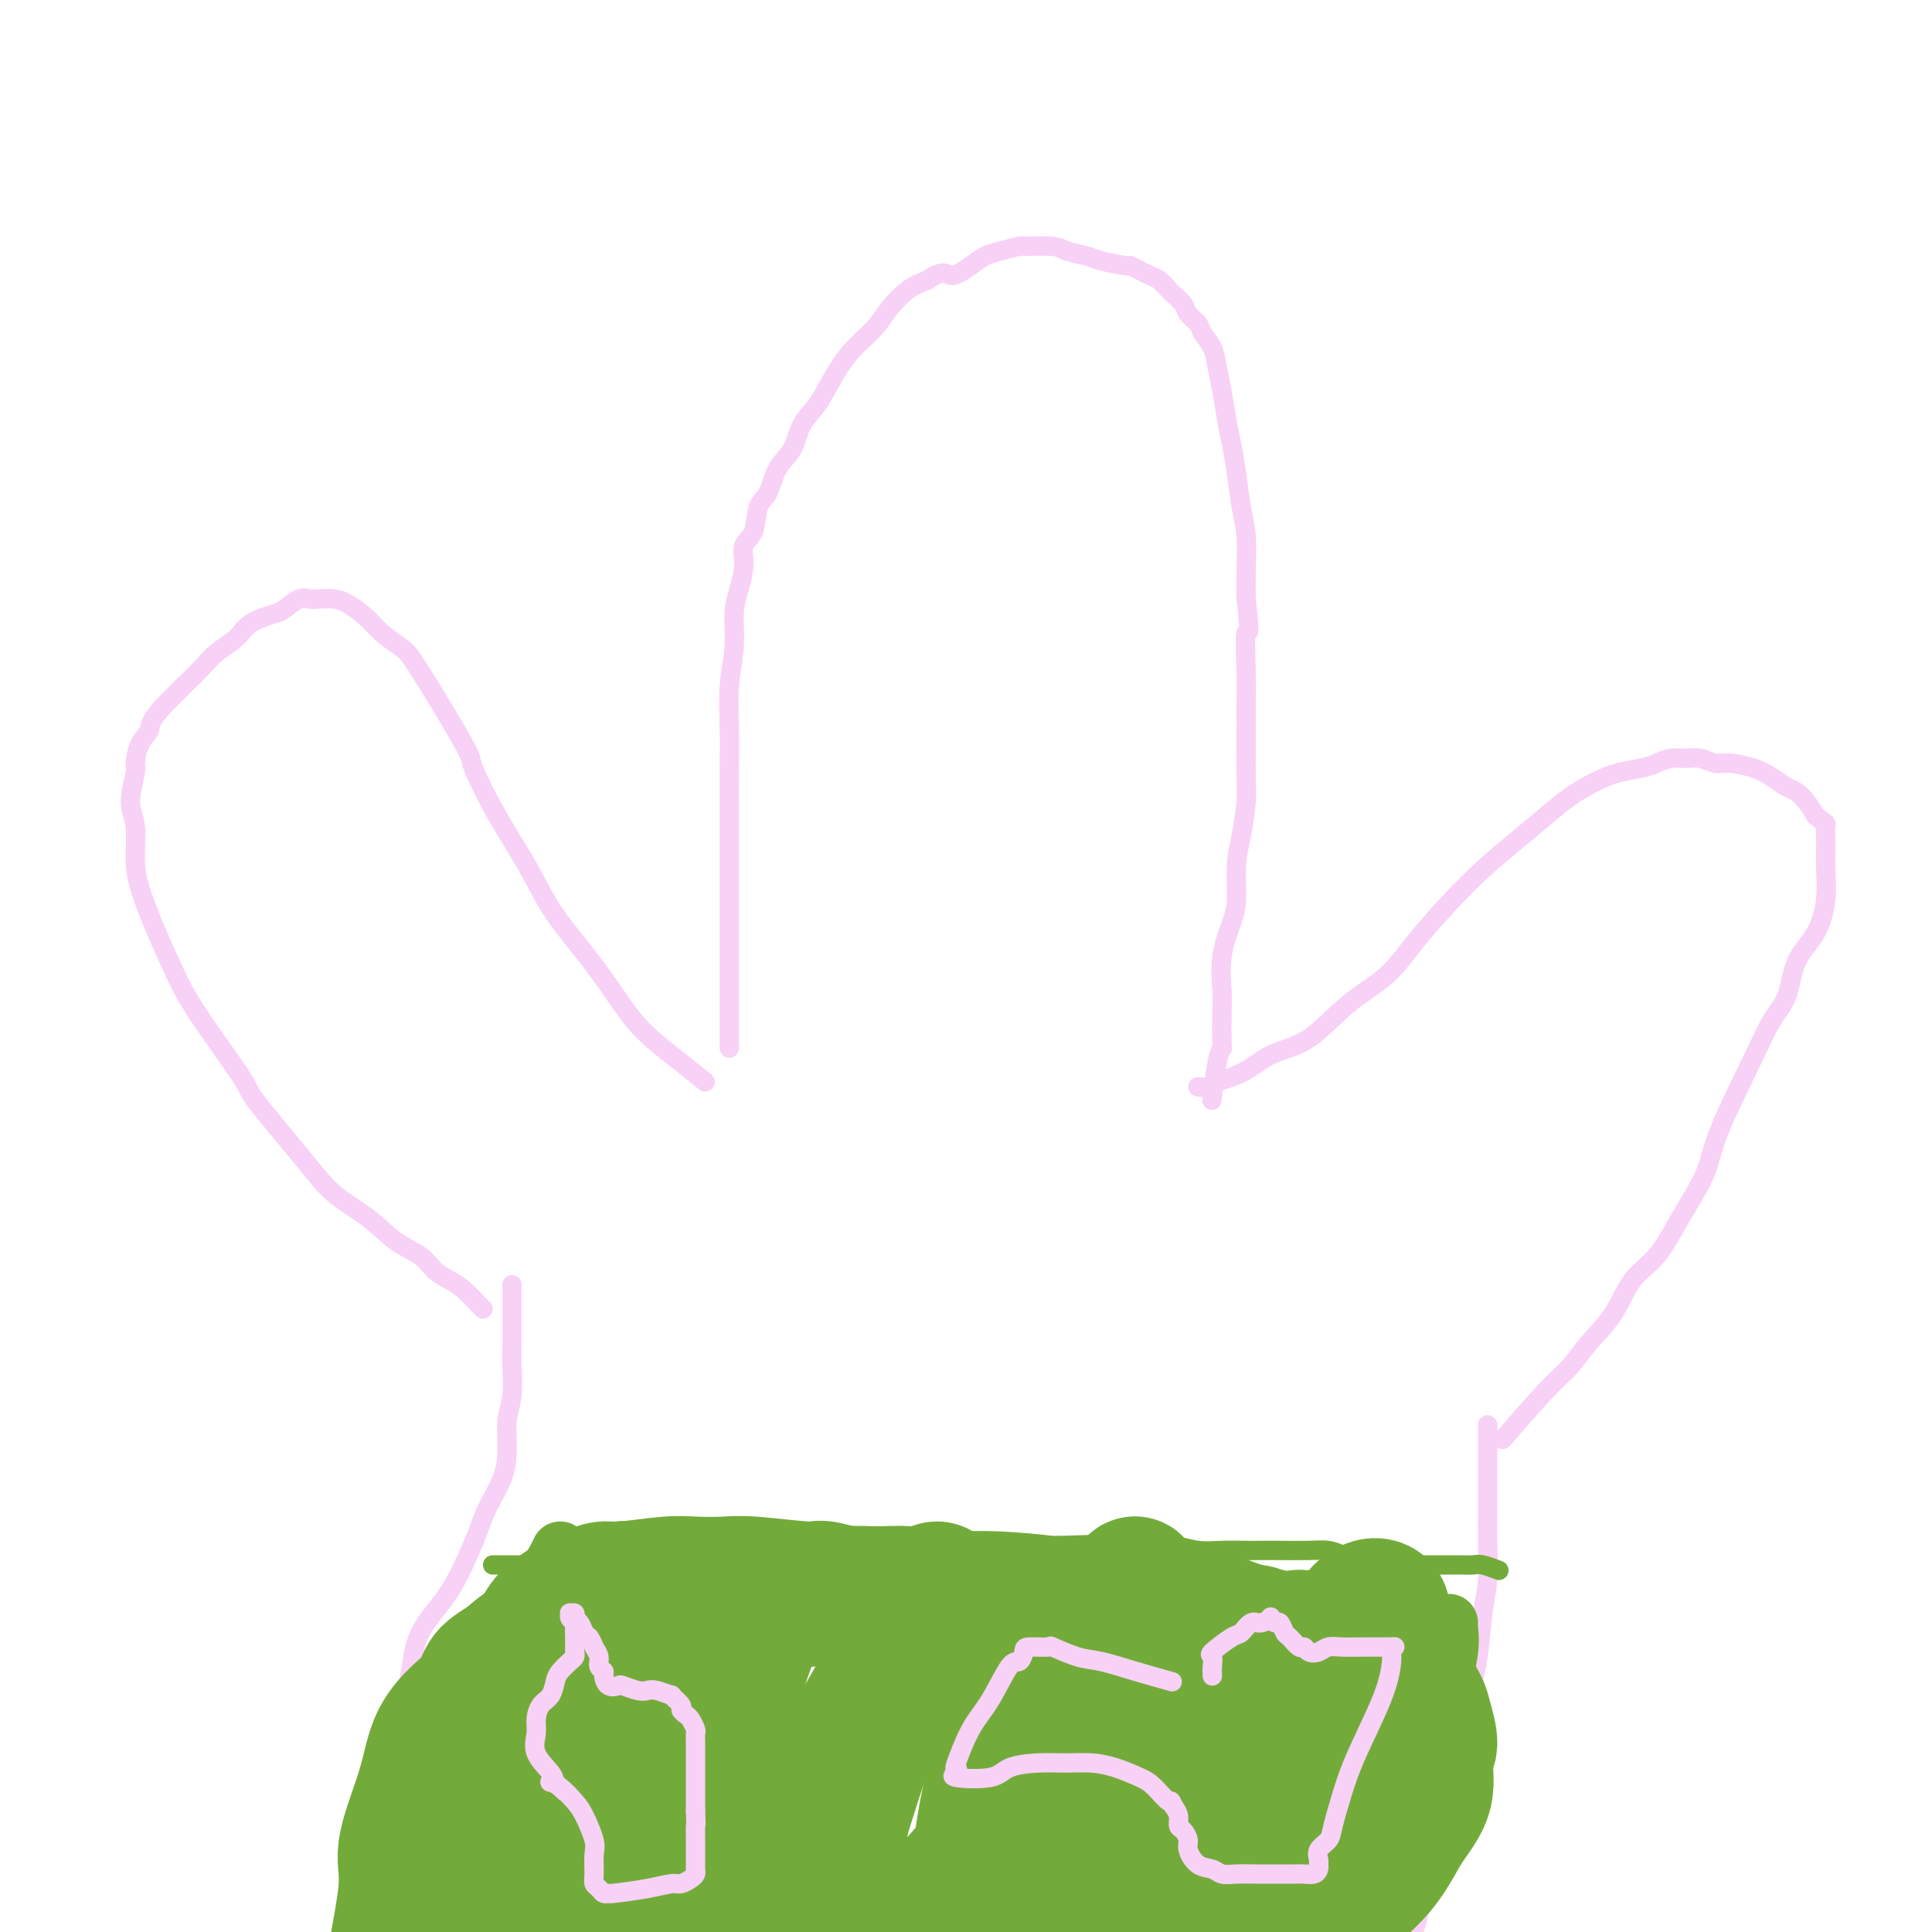 <svg viewBox='0 0 400 400' version='1.1' xmlns='http://www.w3.org/2000/svg' xmlns:xlink='http://www.w3.org/1999/xlink'><g fill='none' stroke='#F8D1F6' stroke-width='4' stroke-linecap='round' stroke-linejoin='round'><path d='M151,217c0.000,-0.198 0.000,-0.397 0,-1c-0.000,-0.603 -0.000,-1.611 0,-3c0.000,-1.389 0.000,-3.161 0,-5c-0.000,-1.839 -0.000,-3.746 0,-7c0.000,-3.254 0.000,-7.854 0,-12c-0.000,-4.146 -0.001,-7.839 0,-11c0.001,-3.161 0.004,-5.792 0,-9c-0.004,-3.208 -0.016,-6.994 0,-10c0.016,-3.006 0.059,-5.233 0,-8c-0.059,-2.767 -0.222,-6.073 0,-9c0.222,-2.927 0.828,-5.473 1,-8c0.172,-2.527 -0.091,-5.034 0,-7c0.091,-1.966 0.534,-3.391 1,-5c0.466,-1.609 0.954,-3.401 1,-5c0.046,-1.599 -0.351,-3.005 0,-4c0.351,-0.995 1.449,-1.580 2,-3c0.551,-1.420 0.555,-3.675 1,-5c0.445,-1.325 1.329,-1.722 2,-3c0.671,-1.278 1.127,-3.439 2,-5c0.873,-1.561 2.164,-2.524 3,-4c0.836,-1.476 1.218,-3.465 2,-5c0.782,-1.535 1.965,-2.615 3,-4c1.035,-1.385 1.921,-3.074 3,-5c1.079,-1.926 2.350,-4.088 4,-6c1.650,-1.912 3.679,-3.574 5,-5c1.321,-1.426 1.932,-2.615 3,-4c1.068,-1.385 2.591,-2.967 4,-4c1.409,-1.033 2.705,-1.516 4,-2'/><path d='M192,58c3.405,-2.455 3.918,-1.092 5,-1c1.082,0.092 2.734,-1.085 4,-2c1.266,-0.915 2.146,-1.566 3,-2c0.854,-0.434 1.683,-0.649 3,-1c1.317,-0.351 3.123,-0.837 4,-1c0.877,-0.163 0.826,-0.002 2,0c1.174,0.002 3.573,-0.153 5,0c1.427,0.153 1.883,0.615 3,1c1.117,0.385 2.894,0.695 4,1c1.106,0.305 1.542,0.607 3,1c1.458,0.393 3.937,0.878 5,1c1.063,0.122 0.708,-0.118 1,0c0.292,0.118 1.229,0.594 2,1c0.771,0.406 1.377,0.742 2,1c0.623,0.258 1.265,0.439 2,1c0.735,0.561 1.563,1.501 2,2c0.437,0.499 0.483,0.556 1,1c0.517,0.444 1.504,1.276 2,2c0.496,0.724 0.500,1.340 1,2c0.500,0.660 1.496,1.364 2,2c0.504,0.636 0.516,1.205 1,2c0.484,0.795 1.439,1.817 2,3c0.561,1.183 0.728,2.526 1,4c0.272,1.474 0.650,3.078 1,5c0.350,1.922 0.672,4.160 1,6c0.328,1.840 0.662,3.281 1,5c0.338,1.719 0.679,3.715 1,6c0.321,2.285 0.622,4.860 1,7c0.378,2.140 0.832,3.845 1,6c0.168,2.155 0.048,4.758 0,7c-0.048,2.242 -0.024,4.121 0,6'/><path d='M258,124c1.083,9.230 0.290,6.307 0,7c-0.290,0.693 -0.077,5.004 0,8c0.077,2.996 0.018,4.677 0,7c-0.018,2.323 0.005,5.286 0,8c-0.005,2.714 -0.039,5.177 0,7c0.039,1.823 0.152,3.006 0,5c-0.152,1.994 -0.570,4.799 -1,7c-0.430,2.201 -0.872,3.797 -1,6c-0.128,2.203 0.057,5.011 0,7c-0.057,1.989 -0.355,3.157 -1,5c-0.645,1.843 -1.636,4.359 -2,7c-0.364,2.641 -0.100,5.406 0,7c0.100,1.594 0.037,2.019 0,4c-0.037,1.981 -0.049,5.520 0,7c0.049,1.480 0.157,0.902 0,1c-0.157,0.098 -0.581,0.873 -1,3c-0.419,2.127 -0.834,5.608 -1,7c-0.166,1.392 -0.083,0.696 0,0'/><path d='M146,224c-1.668,-1.346 -3.336,-2.693 -5,-4c-1.664,-1.307 -3.322,-2.576 -5,-4c-1.678,-1.424 -3.374,-3.003 -5,-5c-1.626,-1.997 -3.181,-4.412 -5,-7c-1.819,-2.588 -3.900,-5.349 -6,-8c-2.100,-2.651 -4.218,-5.191 -6,-8c-1.782,-2.809 -3.226,-5.887 -5,-9c-1.774,-3.113 -3.877,-6.261 -6,-10c-2.123,-3.739 -4.267,-8.069 -5,-10c-0.733,-1.931 -0.057,-1.465 -2,-5c-1.943,-3.535 -6.505,-11.073 -9,-15c-2.495,-3.927 -2.922,-4.243 -4,-5c-1.078,-0.757 -2.806,-1.954 -4,-3c-1.194,-1.046 -1.853,-1.940 -3,-3c-1.147,-1.060 -2.781,-2.286 -4,-3c-1.219,-0.714 -2.022,-0.916 -3,-1c-0.978,-0.084 -2.132,-0.048 -3,0c-0.868,0.048 -1.451,0.109 -2,0c-0.549,-0.109 -1.065,-0.388 -2,0c-0.935,0.388 -2.288,1.444 -3,2c-0.712,0.556 -0.784,0.612 -2,1c-1.216,0.388 -3.578,1.107 -5,2c-1.422,0.893 -1.906,1.960 -3,3c-1.094,1.040 -2.798,2.052 -4,3c-1.202,0.948 -1.900,1.832 -3,3c-1.100,1.168 -2.600,2.619 -4,4c-1.400,1.381 -2.700,2.690 -4,4'/><path d='M34,146c-3.360,3.643 -2.762,4.249 -3,5c-0.238,0.751 -1.314,1.646 -2,3c-0.686,1.354 -0.983,3.166 -1,4c-0.017,0.834 0.246,0.692 0,2c-0.246,1.308 -1.000,4.068 -1,6c0.000,1.932 0.755,3.036 1,5c0.245,1.964 -0.019,4.789 0,7c0.019,2.211 0.321,3.808 1,6c0.679,2.192 1.733,4.978 3,8c1.267,3.022 2.746,6.280 4,9c1.254,2.720 2.282,4.901 5,9c2.718,4.099 7.124,10.114 9,13c1.876,2.886 1.221,2.642 3,5c1.779,2.358 5.992,7.316 9,11c3.008,3.684 4.811,6.093 7,8c2.189,1.907 4.764,3.312 7,5c2.236,1.688 4.135,3.658 6,5c1.865,1.342 3.697,2.054 5,3c1.303,0.946 2.076,2.124 3,3c0.924,0.876 1.999,1.450 3,2c1.001,0.550 1.928,1.075 3,2c1.072,0.925 2.289,2.249 3,3c0.711,0.751 0.918,0.929 1,1c0.082,0.071 0.041,0.036 0,0'/><path d='M248,225c0.685,0.093 1.370,0.187 2,0c0.630,-0.187 1.204,-0.654 2,-1c0.796,-0.346 1.812,-0.570 3,-1c1.188,-0.430 2.547,-1.067 4,-2c1.453,-0.933 3.001,-2.161 5,-3c1.999,-0.839 4.447,-1.289 7,-3c2.553,-1.711 5.209,-4.683 8,-7c2.791,-2.317 5.718,-3.981 8,-6c2.282,-2.019 3.919,-4.395 6,-7c2.081,-2.605 4.607,-5.439 7,-8c2.393,-2.561 4.652,-4.850 7,-7c2.348,-2.150 4.783,-4.162 7,-6c2.217,-1.838 4.214,-3.501 6,-5c1.786,-1.499 3.359,-2.835 5,-4c1.641,-1.165 3.349,-2.158 5,-3c1.651,-0.842 3.246,-1.532 5,-2c1.754,-0.468 3.666,-0.715 5,-1c1.334,-0.285 2.090,-0.608 3,-1c0.910,-0.392 1.974,-0.852 3,-1c1.026,-0.148 2.014,0.015 3,0c0.986,-0.015 1.972,-0.209 3,0c1.028,0.209 2.099,0.819 3,1c0.901,0.181 1.631,-0.068 3,0c1.369,0.068 3.378,0.454 5,1c1.622,0.546 2.857,1.251 4,2c1.143,0.749 2.193,1.541 3,2c0.807,0.459 1.371,0.585 2,1c0.629,0.415 1.323,1.119 2,2c0.677,0.881 1.339,1.941 2,3'/><path d='M376,169c2.464,1.838 2.125,1.434 2,2c-0.125,0.566 -0.037,2.103 0,3c0.037,0.897 0.024,1.153 0,2c-0.024,0.847 -0.060,2.284 0,4c0.060,1.716 0.217,3.710 0,6c-0.217,2.290 -0.809,4.875 -2,7c-1.191,2.125 -2.981,3.788 -4,6c-1.019,2.212 -1.268,4.972 -2,7c-0.732,2.028 -1.948,3.323 -3,5c-1.052,1.677 -1.939,3.736 -4,8c-2.061,4.264 -5.297,10.731 -7,15c-1.703,4.269 -1.875,6.338 -3,9c-1.125,2.662 -3.203,5.915 -5,9c-1.797,3.085 -3.313,6.002 -5,8c-1.687,1.998 -3.545,3.077 -5,5c-1.455,1.923 -2.507,4.688 -4,7c-1.493,2.312 -3.428,4.169 -5,6c-1.572,1.831 -2.782,3.635 -4,5c-1.218,1.365 -2.443,2.291 -5,5c-2.557,2.709 -6.445,7.203 -8,9c-1.555,1.797 -0.778,0.899 0,0'/><path d='M106,266c-0.000,0.169 -0.000,0.339 0,1c0.000,0.661 0.001,1.814 0,3c-0.001,1.186 -0.004,2.405 0,4c0.004,1.595 0.015,3.566 0,5c-0.015,1.434 -0.058,2.331 0,4c0.058,1.669 0.216,4.109 0,6c-0.216,1.891 -0.805,3.234 -1,5c-0.195,1.766 0.006,3.954 0,6c-0.006,2.046 -0.219,3.949 -1,6c-0.781,2.051 -2.132,4.251 -3,6c-0.868,1.749 -1.254,3.047 -2,5c-0.746,1.953 -1.852,4.559 -3,7c-1.148,2.441 -2.338,4.715 -4,7c-1.662,2.285 -3.797,4.579 -5,7c-1.203,2.421 -1.475,4.969 -2,8c-0.525,3.031 -1.303,6.543 -2,10c-0.697,3.457 -1.312,6.857 -2,10c-0.688,3.143 -1.449,6.027 -2,10c-0.551,3.973 -0.894,9.033 -1,14c-0.106,4.967 0.024,9.839 0,14c-0.024,4.161 -0.202,7.610 0,12c0.202,4.390 0.785,9.720 1,13c0.215,3.280 0.061,4.508 0,5c-0.061,0.492 -0.031,0.246 0,0'/><path d='M308,295c-0.000,0.746 -0.000,1.492 0,2c0.000,0.508 0.000,0.778 0,1c-0.000,0.222 -0.000,0.397 0,1c0.000,0.603 0.001,1.633 0,3c-0.001,1.367 -0.003,3.072 0,5c0.003,1.928 0.013,4.080 0,6c-0.013,1.920 -0.048,3.608 0,6c0.048,2.392 0.179,5.489 0,8c-0.179,2.511 -0.668,4.436 -1,7c-0.332,2.564 -0.505,5.769 -1,9c-0.495,3.231 -1.310,6.490 -2,10c-0.690,3.510 -1.255,7.273 -2,11c-0.745,3.727 -1.671,7.418 -3,12c-1.329,4.582 -3.060,10.057 -4,14c-0.940,3.943 -1.087,6.356 -2,9c-0.913,2.644 -2.592,5.520 -4,10c-1.408,4.480 -2.545,10.566 -3,13c-0.455,2.434 -0.227,1.217 0,0'/></g>
<g fill='none' stroke='#73AB3A' stroke-width='4' stroke-linecap='round' stroke-linejoin='round'><path d='M102,324c0.714,-0.000 1.428,-0.000 2,0c0.572,0.000 1.003,0.000 2,0c0.997,-0.000 2.561,-0.000 4,0c1.439,0.000 2.754,0.000 4,0c1.246,-0.000 2.422,-0.000 4,0c1.578,0.000 3.558,0.001 5,0c1.442,-0.001 2.345,-0.004 4,0c1.655,0.004 4.061,0.016 6,0c1.939,-0.016 3.411,-0.061 5,0c1.589,0.061 3.295,0.226 5,0c1.705,-0.226 3.409,-0.844 5,-1c1.591,-0.156 3.069,0.151 5,0c1.931,-0.151 4.317,-0.758 6,-1c1.683,-0.242 2.664,-0.117 4,0c1.336,0.117 3.026,0.228 5,0c1.974,-0.228 4.232,-0.793 6,-1c1.768,-0.207 3.045,-0.056 4,0c0.955,0.056 1.587,0.016 3,0c1.413,-0.016 3.606,-0.008 5,0c1.394,0.008 1.989,0.016 3,0c1.011,-0.016 2.437,-0.057 4,0c1.563,0.057 3.264,0.211 5,0c1.736,-0.211 3.507,-0.789 5,-1c1.493,-0.211 2.710,-0.057 4,0c1.290,0.057 2.655,0.015 4,0c1.345,-0.015 2.670,-0.004 4,0c1.330,0.004 2.665,0.002 4,0'/><path d='M219,320c18.997,-0.619 7.991,-0.167 5,0c-2.991,0.167 2.033,0.048 5,0c2.967,-0.048 3.878,-0.027 5,0c1.122,0.027 2.457,0.060 4,0c1.543,-0.060 3.294,-0.212 5,0c1.706,0.212 3.367,0.789 5,1c1.633,0.211 3.238,0.057 5,0c1.762,-0.057 3.682,-0.016 5,0c1.318,0.016 2.032,0.007 3,0c0.968,-0.007 2.188,-0.012 4,0c1.812,0.012 4.216,0.041 6,0c1.784,-0.041 2.947,-0.151 4,0c1.053,0.151 1.997,0.562 3,1c1.003,0.438 2.064,0.902 3,1c0.936,0.098 1.747,-0.170 3,0c1.253,0.170 2.950,0.778 4,1c1.050,0.222 1.455,0.060 2,0c0.545,-0.060 1.231,-0.016 2,0c0.769,0.016 1.619,0.004 2,0c0.381,-0.004 0.291,-0.001 1,0c0.709,0.001 2.216,0.000 3,0c0.784,-0.000 0.843,0.000 1,0c0.157,-0.000 0.411,-0.001 1,0c0.589,0.001 1.514,0.004 2,0c0.486,-0.004 0.534,-0.015 1,0c0.466,0.015 1.352,0.056 2,0c0.648,-0.056 1.059,-0.207 2,0c0.941,0.207 2.412,0.774 3,1c0.588,0.226 0.294,0.113 0,0'/></g>
<g fill='none' stroke='#73AB3A' stroke-width='12' stroke-linecap='round' stroke-linejoin='round'><path d='M116,321c-0.302,0.636 -0.604,1.272 -1,2c-0.396,0.728 -0.888,1.547 -2,3c-1.112,1.453 -2.846,3.540 -4,5c-1.154,1.460 -1.727,2.293 -3,5c-1.273,2.707 -3.244,7.288 -5,11c-1.756,3.712 -3.297,6.554 -5,11c-1.703,4.446 -3.567,10.495 -6,17c-2.433,6.505 -5.436,13.465 -7,21c-1.564,7.535 -1.690,15.644 -2,21c-0.310,5.356 -0.803,7.959 -1,9c-0.197,1.041 -0.099,0.521 0,0'/><path d='M108,334c-0.999,0.393 -1.998,0.786 -3,2c-1.002,1.214 -2.006,3.249 -3,5c-0.994,1.751 -1.979,3.218 -3,6c-1.021,2.782 -2.078,6.880 -3,11c-0.922,4.120 -1.710,8.263 -2,14c-0.290,5.737 -0.083,13.068 0,16c0.083,2.932 0.041,1.466 0,0'/><path d='M129,339c-0.374,0.507 -0.747,1.014 -1,1c-0.253,-0.014 -0.384,-0.551 -1,1c-0.616,1.551 -1.716,5.188 -3,8c-1.284,2.812 -2.750,4.798 -5,10c-2.250,5.202 -5.284,13.621 -7,20c-1.716,6.379 -2.116,10.717 -2,16c0.116,5.283 0.747,11.509 1,14c0.253,2.491 0.126,1.245 0,0'/><path d='M144,338c-0.582,0.005 -1.164,0.011 -2,0c-0.836,-0.011 -1.927,-0.037 -3,1c-1.073,1.037 -2.130,3.137 -3,5c-0.870,1.863 -1.554,3.488 -3,7c-1.446,3.512 -3.656,8.910 -5,16c-1.344,7.090 -1.823,15.870 -2,22c-0.177,6.130 -0.050,9.608 0,11c0.050,1.392 0.025,0.696 0,0'/><path d='M167,334c-0.948,1.280 -1.897,2.560 -3,5c-1.103,2.440 -2.362,6.041 -3,8c-0.638,1.959 -0.656,2.278 -2,6c-1.344,3.722 -4.016,10.848 -5,19c-0.984,8.152 -0.281,17.329 0,21c0.281,3.671 0.141,1.835 0,0'/><path d='M190,338c0.109,0.327 0.219,0.655 0,1c-0.219,0.345 -0.766,0.709 -1,2c-0.234,1.291 -0.154,3.509 -1,7c-0.846,3.491 -2.619,8.255 -4,16c-1.381,7.745 -2.372,18.470 -3,24c-0.628,5.530 -0.894,5.866 -1,6c-0.106,0.134 -0.053,0.067 0,0'/><path d='M206,349c0.180,0.328 0.360,0.656 0,1c-0.360,0.344 -1.259,0.706 -3,4c-1.741,3.294 -4.322,9.522 -6,17c-1.678,7.478 -2.452,16.206 -3,21c-0.548,4.794 -0.871,5.656 -1,6c-0.129,0.344 -0.065,0.172 0,0'/><path d='M236,339c0.090,0.424 0.181,0.847 0,2c-0.181,1.153 -0.633,3.034 -2,7c-1.367,3.966 -3.648,10.016 -5,16c-1.352,5.984 -1.775,11.903 -2,18c-0.225,6.097 -0.253,12.372 0,16c0.253,3.628 0.787,4.608 1,5c0.213,0.392 0.107,0.196 0,0'/><path d='M260,341c-0.756,0.601 -1.513,1.203 -2,2c-0.487,0.797 -0.705,1.790 -2,6c-1.295,4.210 -3.667,11.636 -5,18c-1.333,6.364 -1.625,11.664 -2,17c-0.375,5.336 -0.832,10.706 -1,14c-0.168,3.294 -0.048,4.513 0,5c0.048,0.487 0.024,0.244 0,0'/><path d='M276,337c0.159,0.522 0.319,1.043 0,3c-0.319,1.957 -1.116,5.349 -2,9c-0.884,3.651 -1.853,7.560 -3,14c-1.147,6.440 -2.470,15.411 -3,19c-0.530,3.589 -0.265,1.794 0,0'/><path d='M289,332c-0.108,0.421 -0.215,0.842 0,1c0.215,0.158 0.754,0.053 1,1c0.246,0.947 0.201,2.946 0,5c-0.201,2.054 -0.556,4.163 -1,7c-0.444,2.837 -0.977,6.403 -1,10c-0.023,3.597 0.463,7.227 0,11c-0.463,3.773 -1.875,7.691 -3,11c-1.125,3.309 -1.961,6.011 -3,9c-1.039,2.989 -2.280,6.266 -3,8c-0.720,1.734 -0.920,1.924 -1,2c-0.080,0.076 -0.040,0.038 0,0'/><path d='M300,336c-0.050,0.071 -0.101,0.142 0,1c0.101,0.858 0.353,2.505 0,5c-0.353,2.495 -1.310,5.840 -2,10c-0.690,4.160 -1.113,9.136 -2,13c-0.887,3.864 -2.239,6.617 -3,10c-0.761,3.383 -0.932,7.395 -1,9c-0.068,1.605 -0.034,0.802 0,0'/><path d='M291,336c-0.974,-0.866 -1.948,-1.732 -3,-2c-1.052,-0.268 -2.183,0.061 -4,0c-1.817,-0.061 -4.319,-0.514 -6,-1c-1.681,-0.486 -2.541,-1.006 -5,-1c-2.459,0.006 -6.516,0.539 -10,1c-3.484,0.461 -6.396,0.852 -9,1c-2.604,0.148 -4.902,0.054 -8,0c-3.098,-0.054 -6.996,-0.067 -10,0c-3.004,0.067 -5.114,0.214 -8,0c-2.886,-0.214 -6.547,-0.788 -10,-1c-3.453,-0.212 -6.700,-0.060 -10,0c-3.300,0.060 -6.655,0.030 -10,0c-3.345,-0.030 -6.679,-0.061 -9,0c-2.321,0.061 -3.628,0.212 -6,0c-2.372,-0.212 -5.808,-0.789 -9,-1c-3.192,-0.211 -6.141,-0.056 -9,0c-2.859,0.056 -5.628,0.014 -8,0c-2.372,-0.014 -4.347,-0.001 -6,0c-1.653,0.001 -2.982,-0.011 -4,0c-1.018,0.011 -1.724,0.045 -3,0c-1.276,-0.045 -3.123,-0.170 -5,0c-1.877,0.170 -3.786,0.635 -5,1c-1.214,0.365 -1.734,0.631 -3,1c-1.266,0.369 -3.277,0.841 -5,1c-1.723,0.159 -3.156,0.004 -5,1c-1.844,0.996 -4.098,3.142 -5,4c-0.902,0.858 -0.451,0.429 0,0'/></g>
<g fill='none' stroke='#73AB3A' stroke-width='28' stroke-linecap='round' stroke-linejoin='round'><path d='M269,339c-1.245,0.203 -2.490,0.405 -5,0c-2.510,-0.405 -6.285,-1.418 -8,-2c-1.715,-0.582 -1.371,-0.733 -4,-1c-2.629,-0.267 -8.231,-0.650 -12,-1c-3.769,-0.350 -5.705,-0.667 -9,-1c-3.295,-0.333 -7.948,-0.681 -10,-1c-2.052,-0.319 -1.501,-0.607 -4,-1c-2.499,-0.393 -8.046,-0.891 -12,-1c-3.954,-0.109 -6.314,0.171 -9,0c-2.686,-0.171 -5.697,-0.792 -8,-1c-2.303,-0.208 -3.896,-0.003 -6,0c-2.104,0.003 -4.718,-0.196 -7,0c-2.282,0.196 -4.230,0.789 -6,1c-1.770,0.211 -3.360,0.042 -5,0c-1.640,-0.042 -3.329,0.044 -5,0c-1.671,-0.044 -3.325,-0.219 -5,0c-1.675,0.219 -3.371,0.832 -6,1c-2.629,0.168 -6.192,-0.110 -8,0c-1.808,0.110 -1.860,0.607 -3,1c-1.140,0.393 -3.367,0.683 -6,1c-2.633,0.317 -5.670,0.662 -7,1c-1.330,0.338 -0.951,0.668 -2,1c-1.049,0.332 -3.524,0.666 -6,1'/><path d='M116,337c-4.486,1.432 -3.700,2.511 -4,3c-0.300,0.489 -1.685,0.387 -3,1c-1.315,0.613 -2.558,1.940 -4,3c-1.442,1.060 -3.083,1.853 -4,3c-0.917,1.147 -1.112,2.647 -2,4c-0.888,1.353 -2.471,2.560 -4,4c-1.529,1.440 -3.006,3.113 -4,5c-0.994,1.887 -1.507,3.986 -2,6c-0.493,2.014 -0.966,3.942 -2,7c-1.034,3.058 -2.630,7.247 -3,10c-0.370,2.753 0.487,4.069 0,9c-0.487,4.931 -2.317,13.477 -3,18c-0.683,4.523 -0.219,5.024 0,5c0.219,-0.024 0.192,-0.574 1,-1c0.808,-0.426 2.453,-0.729 5,-3c2.547,-2.271 5.998,-6.512 10,-12c4.002,-5.488 8.554,-12.225 12,-19c3.446,-6.775 5.786,-13.589 8,-20c2.214,-6.411 4.303,-12.418 6,-17c1.697,-4.582 3.001,-7.741 4,-10c0.999,-2.259 1.693,-3.620 2,-4c0.307,-0.380 0.228,0.222 0,1c-0.228,0.778 -0.604,1.732 -1,3c-0.396,1.268 -0.811,2.850 -2,7c-1.189,4.150 -3.152,10.868 -4,14c-0.848,3.132 -0.581,2.679 -2,9c-1.419,6.321 -4.525,19.416 -6,27c-1.475,7.584 -1.320,9.657 -1,12c0.320,2.343 0.806,4.955 1,6c0.194,1.045 0.097,0.522 0,0'/><path d='M114,408c0.107,2.782 0.375,0.737 1,0c0.625,-0.737 1.608,-0.167 4,-3c2.392,-2.833 6.192,-9.070 10,-17c3.808,-7.930 7.622,-17.555 10,-25c2.378,-7.445 3.318,-12.711 5,-17c1.682,-4.289 4.105,-7.601 5,-9c0.895,-1.399 0.260,-0.886 0,-1c-0.260,-0.114 -0.146,-0.856 0,0c0.146,0.856 0.325,3.310 0,4c-0.325,0.690 -1.153,-0.382 -3,7c-1.847,7.382 -4.714,23.219 -6,30c-1.286,6.781 -0.990,4.505 -1,7c-0.010,2.495 -0.327,9.762 0,13c0.327,3.238 1.298,2.448 2,2c0.702,-0.448 1.137,-0.553 3,-1c1.863,-0.447 5.156,-1.237 10,-6c4.844,-4.763 11.239,-13.501 16,-21c4.761,-7.499 7.888,-13.759 11,-19c3.112,-5.241 6.207,-9.463 8,-13c1.793,-3.537 2.282,-6.390 3,-8c0.718,-1.610 1.665,-1.976 2,-2c0.335,-0.024 0.058,0.293 0,1c-0.058,0.707 0.103,1.803 -1,4c-1.103,2.197 -3.470,5.496 -6,10c-2.530,4.504 -5.224,10.214 -8,18c-2.776,7.786 -5.633,17.650 -7,22c-1.367,4.350 -1.243,3.187 -1,4c0.243,0.813 0.604,3.604 1,5c0.396,1.396 0.827,1.399 2,2c1.173,0.601 3.086,1.801 5,3'/><path d='M179,398c3.264,1.081 7.423,-1.216 10,-2c2.577,-0.784 3.571,-0.055 9,-6c5.429,-5.945 15.293,-18.563 21,-27c5.707,-8.437 7.257,-12.693 9,-17c1.743,-4.307 3.677,-8.665 5,-12c1.323,-3.335 2.034,-5.648 2,-6c-0.034,-0.352 -0.813,1.256 -2,3c-1.187,1.744 -2.782,3.624 -5,8c-2.218,4.376 -5.061,11.249 -8,18c-2.939,6.751 -5.975,13.381 -8,20c-2.025,6.619 -3.039,13.228 -4,18c-0.961,4.772 -1.870,7.708 -2,10c-0.130,2.292 0.520,3.941 2,5c1.480,1.059 3.791,1.527 9,-3c5.209,-4.527 13.315,-14.051 19,-22c5.685,-7.949 8.950,-14.324 12,-21c3.050,-6.676 5.887,-13.653 8,-18c2.113,-4.347 3.503,-6.065 4,-7c0.497,-0.935 0.101,-1.086 0,-1c-0.101,0.086 0.095,0.408 0,1c-0.095,0.592 -0.479,1.455 -2,4c-1.521,2.545 -4.180,6.773 -7,13c-2.820,6.227 -5.803,14.453 -8,21c-2.197,6.547 -3.608,11.416 -5,16c-1.392,4.584 -2.765,8.883 -3,12c-0.235,3.117 0.669,5.052 1,6c0.331,0.948 0.089,0.909 0,1c-0.089,0.091 -0.025,0.312 2,-2c2.025,-2.312 6.013,-7.156 10,-12'/><path d='M248,398c4.289,-5.513 9.013,-12.796 13,-20c3.987,-7.204 7.237,-14.330 10,-21c2.763,-6.670 5.040,-12.884 7,-17c1.960,-4.116 3.603,-6.134 5,-7c1.397,-0.866 2.547,-0.579 3,0c0.453,0.579 0.208,1.449 0,2c-0.208,0.551 -0.381,0.784 -1,3c-0.619,2.216 -1.685,6.416 -4,12c-2.315,5.584 -5.879,12.552 -8,19c-2.121,6.448 -2.798,12.374 -4,17c-1.202,4.626 -2.929,7.950 -4,11c-1.071,3.050 -1.487,5.825 -2,8c-0.513,2.175 -1.122,3.749 -1,4c0.122,0.251 0.974,-0.822 1,-1c0.026,-0.178 -0.773,0.539 0,0c0.773,-0.539 3.118,-2.333 5,-4c1.882,-1.667 3.301,-3.205 5,-5c1.699,-1.795 3.680,-3.847 6,-6c2.320,-2.153 4.980,-4.408 7,-7c2.020,-2.592 3.399,-5.520 5,-8c1.601,-2.480 3.422,-4.511 4,-7c0.578,-2.489 -0.087,-5.436 0,-7c0.087,-1.564 0.926,-1.746 1,-3c0.074,-1.254 -0.615,-3.582 -1,-5c-0.385,-1.418 -0.464,-1.926 -1,-3c-0.536,-1.074 -1.529,-2.712 -3,-4c-1.471,-1.288 -3.420,-2.225 -5,-3c-1.580,-0.775 -2.790,-1.387 -4,-2'/><path d='M282,344c-2.448,-1.470 -4.070,-2.645 -6,-3c-1.930,-0.355 -4.170,0.109 -7,0c-2.830,-0.109 -6.251,-0.793 -9,-1c-2.749,-0.207 -4.825,0.062 -8,0c-3.175,-0.062 -7.448,-0.454 -11,-1c-3.552,-0.546 -6.383,-1.247 -10,-2c-3.617,-0.753 -8.020,-1.559 -12,-2c-3.980,-0.441 -7.536,-0.518 -11,-1c-3.464,-0.482 -6.835,-1.368 -10,-2c-3.165,-0.632 -6.125,-1.010 -9,-1c-2.875,0.010 -5.666,0.409 -9,0c-3.334,-0.409 -7.209,-1.626 -9,-2c-1.791,-0.374 -1.496,0.095 -4,0c-2.504,-0.095 -7.808,-0.753 -11,-1c-3.192,-0.247 -4.272,-0.081 -6,0c-1.728,0.081 -4.105,0.077 -6,0c-1.895,-0.077 -3.309,-0.228 -6,0c-2.691,0.228 -6.659,0.834 -9,1c-2.341,0.166 -3.054,-0.107 -4,0c-0.946,0.107 -2.126,0.594 -3,1c-0.874,0.406 -1.441,0.730 -2,1c-0.559,0.270 -1.111,0.485 -2,1c-0.889,0.515 -2.115,1.329 -3,2c-0.885,0.671 -1.431,1.200 -2,2c-0.569,0.800 -1.163,1.870 -2,3c-0.837,1.130 -1.918,2.319 -3,4c-1.082,1.681 -2.166,3.853 -3,6c-0.834,2.147 -1.417,4.270 -2,7c-0.583,2.730 -1.167,6.066 -2,9c-0.833,2.934 -1.917,5.467 -3,8'/><path d='M98,373c-2.206,6.782 -2.721,8.737 -3,10c-0.279,1.263 -0.322,1.833 -1,7c-0.678,5.167 -1.990,14.929 -3,23c-1.010,8.071 -1.717,14.449 -2,17c-0.283,2.551 -0.141,1.276 0,0'/></g>
<g fill='none' stroke='#F8D1F6' stroke-width='4' stroke-linecap='round' stroke-linejoin='round'><path d='M117,371c-0.823,-0.713 -1.647,-1.425 -2,-2c-0.353,-0.575 -0.236,-1.011 -1,-2c-0.764,-0.989 -2.408,-2.529 -3,-4c-0.592,-1.471 -0.131,-2.873 0,-4c0.131,-1.127 -0.068,-1.978 0,-3c0.068,-1.022 0.403,-2.214 1,-3c0.597,-0.786 1.456,-1.166 2,-2c0.544,-0.834 0.773,-2.121 1,-3c0.227,-0.879 0.453,-1.350 1,-2c0.547,-0.650 1.414,-1.478 2,-2c0.586,-0.522 0.889,-0.736 1,-1c0.111,-0.264 0.030,-0.577 0,-1c-0.030,-0.423 -0.008,-0.957 0,-1c0.008,-0.043 0.003,0.406 0,0c-0.003,-0.406 -0.005,-1.667 0,-2c0.005,-0.333 0.016,0.261 0,0c-0.016,-0.261 -0.058,-1.376 0,-2c0.058,-0.624 0.216,-0.757 0,-1c-0.216,-0.243 -0.805,-0.598 -1,-1c-0.195,-0.402 0.003,-0.852 0,-1c-0.003,-0.148 -0.208,0.005 0,0c0.208,-0.005 0.829,-0.170 1,0c0.171,0.170 -0.109,0.674 0,1c0.109,0.326 0.606,0.472 1,1c0.394,0.528 0.684,1.436 1,2c0.316,0.564 0.658,0.782 1,1'/><path d='M122,339c0.780,1.134 0.730,1.468 1,2c0.270,0.532 0.859,1.260 1,2c0.141,0.740 -0.165,1.491 0,2c0.165,0.509 0.802,0.776 1,1c0.198,0.224 -0.042,0.403 0,1c0.042,0.597 0.368,1.610 1,2c0.632,0.390 1.571,0.156 2,0c0.429,-0.156 0.347,-0.234 1,0c0.653,0.234 2.040,0.779 3,1c0.960,0.221 1.495,0.119 2,0c0.505,-0.119 0.982,-0.253 2,0c1.018,0.253 2.577,0.894 3,1c0.423,0.106 -0.290,-0.324 0,0c0.290,0.324 1.584,1.400 2,2c0.416,0.600 -0.046,0.723 0,1c0.046,0.277 0.601,0.707 1,1c0.399,0.293 0.643,0.450 1,1c0.357,0.550 0.828,1.494 1,2c0.172,0.506 0.046,0.573 0,1c-0.046,0.427 -0.012,1.214 0,2c0.012,0.786 0.003,1.571 0,2c-0.003,0.429 -0.001,0.500 0,1c0.001,0.500 0.000,1.427 0,2c-0.000,0.573 -0.000,0.792 0,1c0.000,0.208 0.000,0.406 0,1c-0.000,0.594 -0.000,1.583 0,2c0.000,0.417 0.000,0.262 0,1c-0.000,0.738 -0.000,2.369 0,4'/><path d='M144,375c0.155,3.498 0.041,2.744 0,3c-0.041,0.256 -0.011,1.522 0,3c0.011,1.478 0.001,3.169 0,4c-0.001,0.831 0.007,0.801 0,1c-0.007,0.199 -0.031,0.627 0,1c0.031,0.373 0.115,0.691 0,1c-0.115,0.309 -0.431,0.608 -1,1c-0.569,0.392 -1.391,0.875 -2,1c-0.609,0.125 -1.003,-0.109 -2,0c-0.997,0.109 -2.595,0.562 -5,1c-2.405,0.438 -5.615,0.861 -7,1c-1.385,0.139 -0.945,-0.005 -1,0c-0.055,0.005 -0.604,0.160 -1,0c-0.396,-0.160 -0.640,-0.634 -1,-1c-0.360,-0.366 -0.835,-0.622 -1,-1c-0.165,-0.378 -0.021,-0.877 0,-2c0.021,-1.123 -0.081,-2.872 0,-4c0.081,-1.128 0.344,-1.637 0,-3c-0.344,-1.363 -1.294,-3.581 -2,-5c-0.706,-1.419 -1.169,-2.040 -2,-3c-0.831,-0.960 -2.032,-2.258 -3,-3c-0.968,-0.742 -1.705,-0.926 -2,-1c-0.295,-0.074 -0.147,-0.037 0,0'/><path d='M251,347c-0.029,-0.626 -0.058,-1.251 0,-2c0.058,-0.749 0.204,-1.620 0,-2c-0.204,-0.380 -0.757,-0.269 0,-1c0.757,-0.731 2.823,-2.304 4,-3c1.177,-0.696 1.463,-0.513 2,-1c0.537,-0.487 1.324,-1.643 2,-2c0.676,-0.357 1.242,0.084 2,0c0.758,-0.084 1.709,-0.695 2,-1c0.291,-0.305 -0.078,-0.304 0,0c0.078,0.304 0.602,0.912 1,1c0.398,0.088 0.670,-0.345 1,0c0.330,0.345 0.717,1.469 1,2c0.283,0.531 0.460,0.469 1,1c0.540,0.531 1.443,1.655 2,2c0.557,0.345 0.770,-0.090 1,0c0.230,0.090 0.478,0.704 1,1c0.522,0.296 1.319,0.276 2,0c0.681,-0.276 1.247,-0.806 2,-1c0.753,-0.194 1.694,-0.052 3,0c1.306,0.052 2.979,0.014 4,0c1.021,-0.014 1.390,-0.004 2,0c0.610,0.004 1.460,0.001 2,0c0.540,-0.001 0.770,-0.001 1,0'/><path d='M287,341c3.015,-0.032 1.552,-0.110 1,0c-0.552,0.110 -0.192,0.410 0,1c0.192,0.590 0.216,1.470 0,3c-0.216,1.530 -0.673,3.708 -2,7c-1.327,3.292 -3.526,7.697 -5,11c-1.474,3.303 -2.223,5.504 -3,8c-0.777,2.496 -1.581,5.286 -2,7c-0.419,1.714 -0.452,2.354 -1,3c-0.548,0.646 -1.610,1.300 -2,2c-0.390,0.700 -0.106,1.445 0,2c0.106,0.555 0.036,0.919 0,1c-0.036,0.081 -0.037,-0.122 0,0c0.037,0.122 0.112,0.569 0,1c-0.112,0.431 -0.413,0.848 -1,1c-0.587,0.152 -1.462,0.041 -2,0c-0.538,-0.041 -0.739,-0.010 -2,0c-1.261,0.010 -3.583,-0.001 -5,0c-1.417,0.001 -1.930,0.013 -3,0c-1.070,-0.013 -2.697,-0.052 -4,0c-1.303,0.052 -2.282,0.194 -3,0c-0.718,-0.194 -1.176,-0.724 -2,-1c-0.824,-0.276 -2.015,-0.297 -3,-1c-0.985,-0.703 -1.766,-2.089 -2,-3c-0.234,-0.911 0.078,-1.346 0,-2c-0.078,-0.654 -0.547,-1.526 -1,-2c-0.453,-0.474 -0.891,-0.551 -1,-1c-0.109,-0.449 0.112,-1.271 0,-2c-0.112,-0.729 -0.556,-1.364 -1,-2'/><path d='M243,374c-0.850,-1.926 -0.474,-0.740 -1,-1c-0.526,-0.260 -1.955,-1.964 -3,-3c-1.045,-1.036 -1.705,-1.402 -3,-2c-1.295,-0.598 -3.225,-1.426 -5,-2c-1.775,-0.574 -3.394,-0.892 -5,-1c-1.606,-0.108 -3.199,-0.004 -5,0c-1.801,0.004 -3.810,-0.093 -6,0c-2.190,0.093 -4.562,0.374 -6,1c-1.438,0.626 -1.943,1.595 -4,2c-2.057,0.405 -5.667,0.244 -7,0c-1.333,-0.244 -0.388,-0.571 0,-1c0.388,-0.429 0.219,-0.960 0,-1c-0.219,-0.040 -0.487,0.412 0,-1c0.487,-1.412 1.728,-4.686 3,-7c1.272,-2.314 2.575,-3.668 4,-6c1.425,-2.332 2.971,-5.644 4,-7c1.029,-1.356 1.540,-0.758 2,-1c0.460,-0.242 0.871,-1.326 1,-2c0.129,-0.674 -0.022,-0.939 1,-1c1.022,-0.061 3.218,0.080 4,0c0.782,-0.080 0.151,-0.382 1,0c0.849,0.382 3.178,1.448 5,2c1.822,0.552 3.138,0.591 5,1c1.862,0.409 4.271,1.187 7,2c2.729,0.813 5.780,1.661 7,2c1.220,0.339 0.610,0.170 0,0'/></g>
</svg>